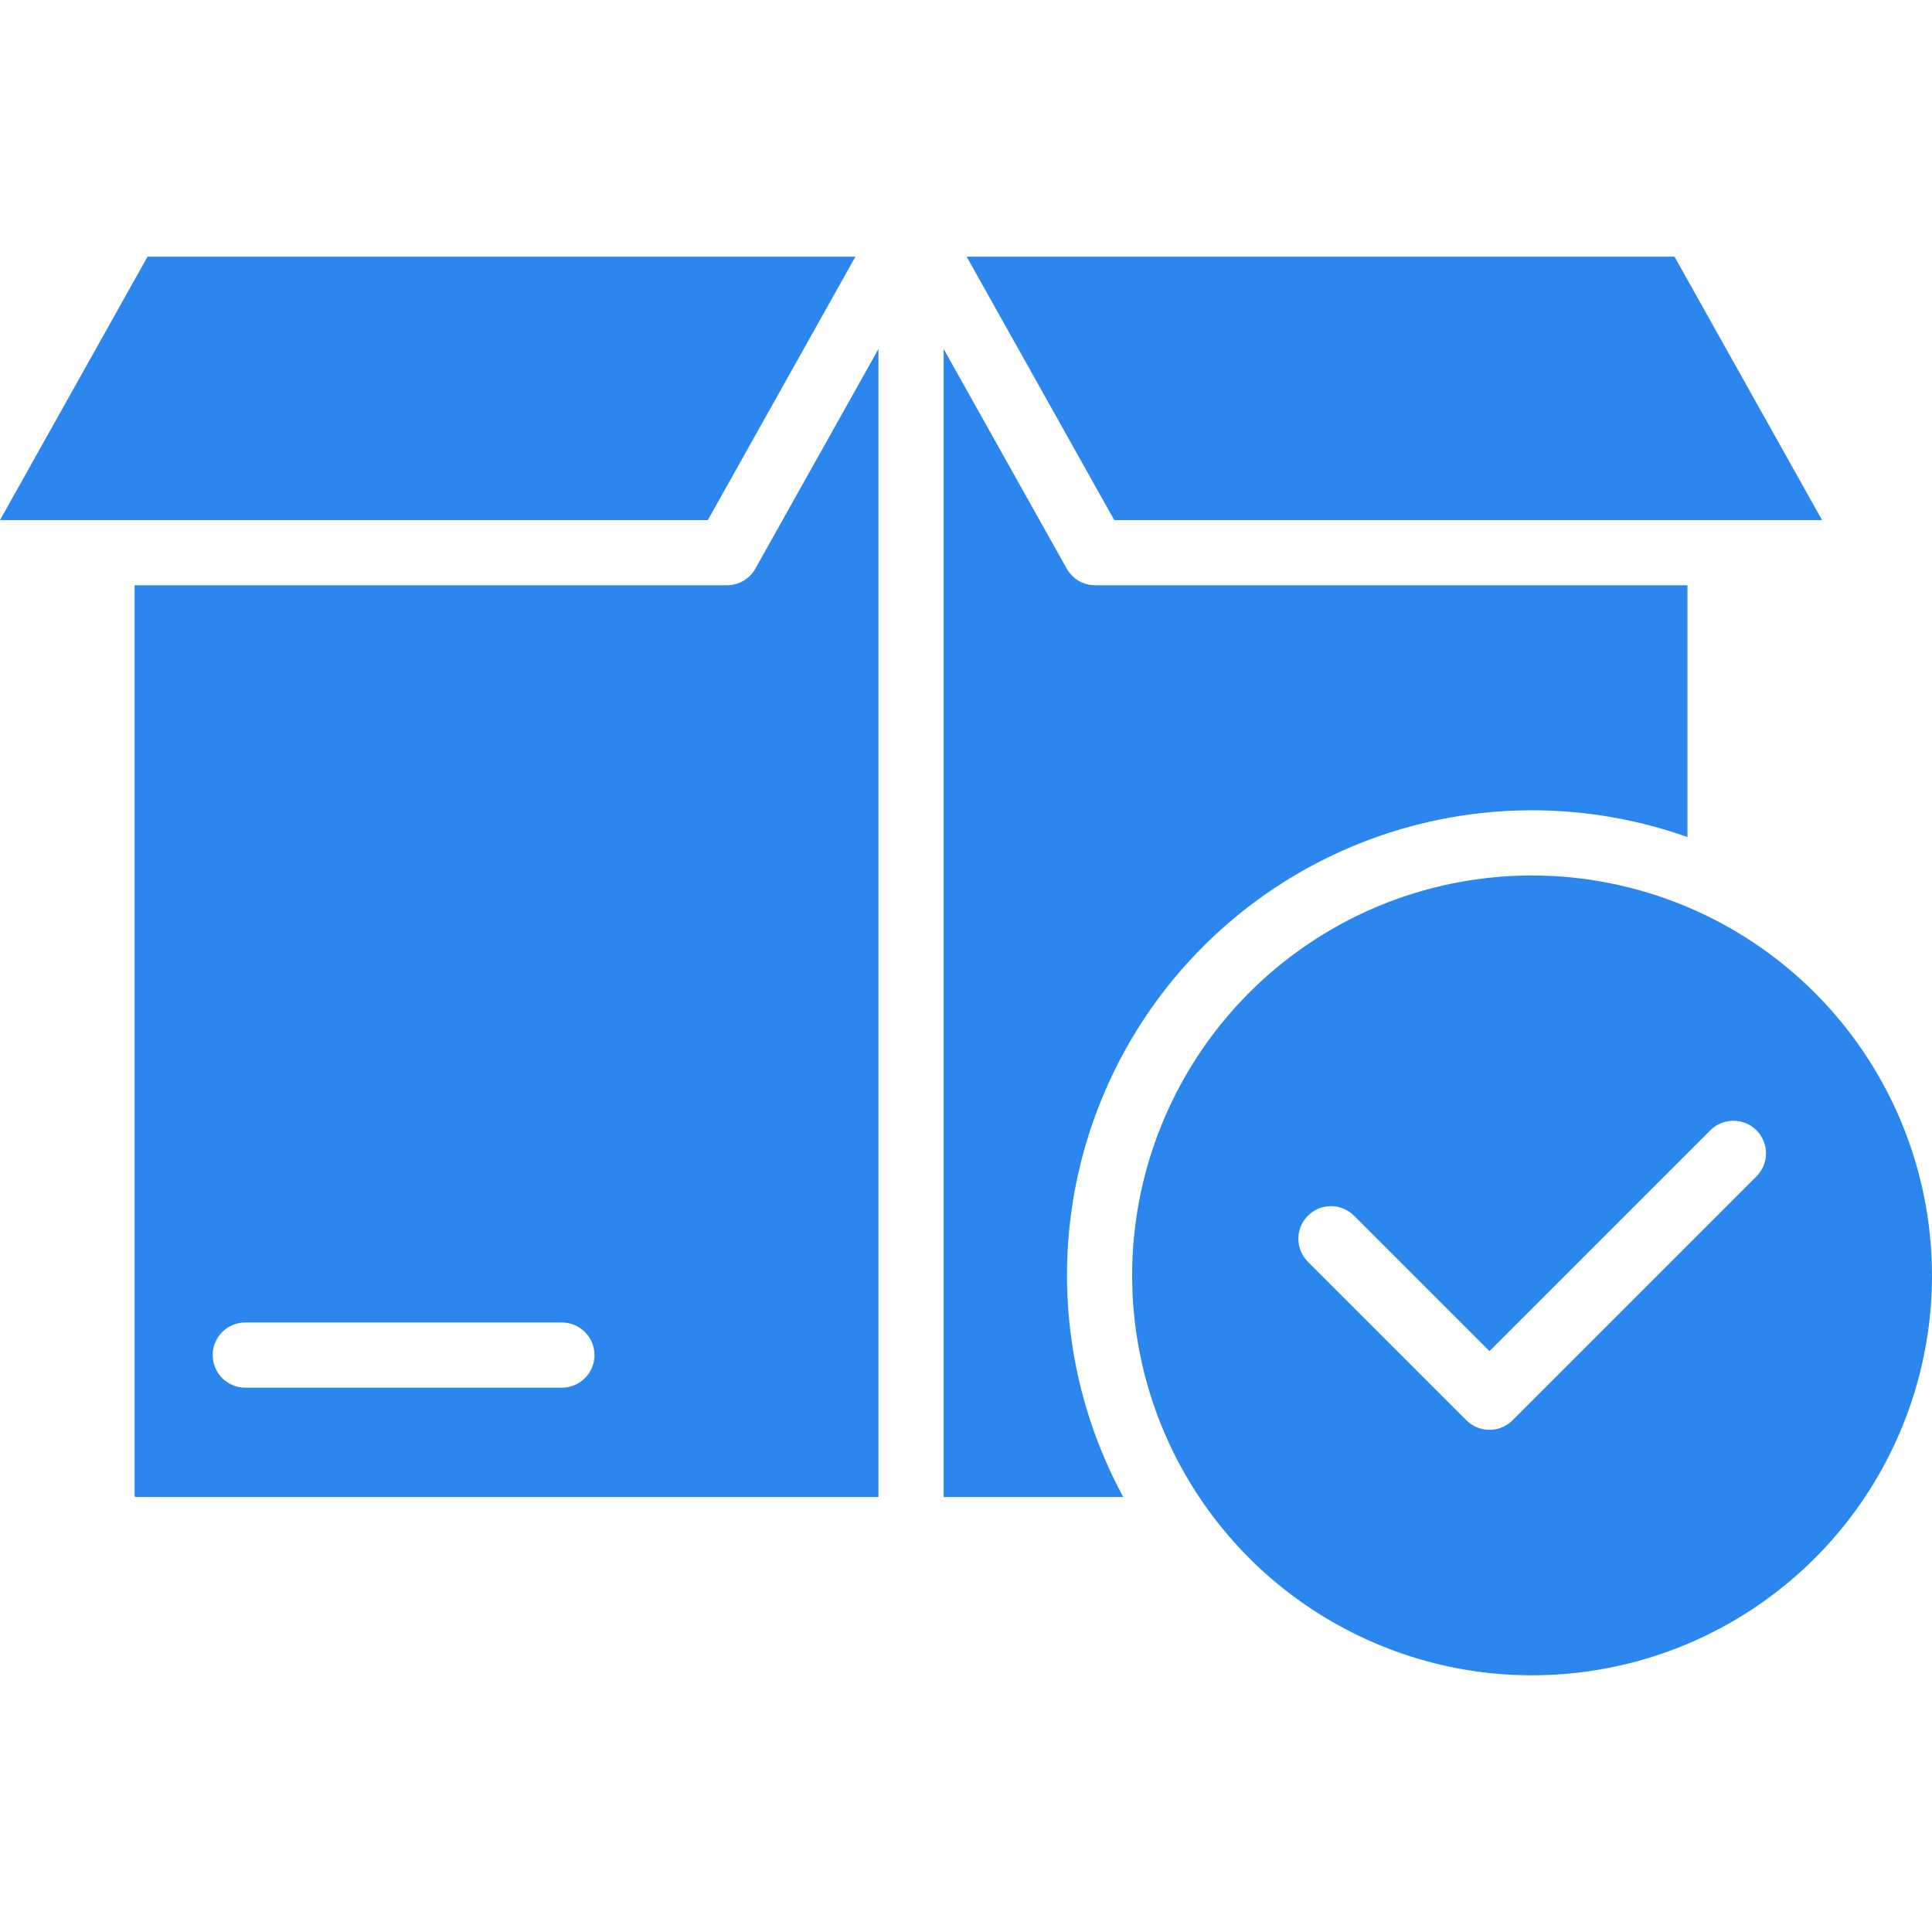 <svg width="42" height="42" viewBox="0 0 42 42" fill="none" xmlns="http://www.w3.org/2000/svg">
<path fill-rule="evenodd" clip-rule="evenodd" d="M12.924 29.459C12.924 29.552 12.905 29.644 12.87 29.73C12.834 29.816 12.782 29.894 12.716 29.959C12.65 30.025 12.572 30.077 12.486 30.113C12.4 30.149 12.308 30.167 12.215 30.167H5.324C5.138 30.165 4.96 30.089 4.828 29.957C4.697 29.824 4.624 29.645 4.624 29.458C4.624 29.272 4.697 29.093 4.828 28.96C4.96 28.828 5.138 28.752 5.324 28.75H12.215C12.308 28.75 12.4 28.768 12.486 28.804C12.572 28.84 12.65 28.892 12.716 28.957C12.782 29.023 12.834 29.101 12.87 29.187C12.905 29.273 12.924 29.365 12.924 29.459ZM37.177 24.576L32.38 29.373L29.435 26.428C29.302 26.295 29.122 26.221 28.934 26.221C28.746 26.221 28.566 26.295 28.433 26.428C28.3 26.561 28.225 26.741 28.225 26.929C28.225 27.117 28.3 27.297 28.433 27.43L31.879 30.876C32.012 31.009 32.192 31.083 32.38 31.083C32.568 31.083 32.748 31.009 32.881 30.876L38.179 25.578C38.246 25.512 38.299 25.434 38.336 25.348C38.372 25.262 38.391 25.169 38.391 25.076C38.392 24.982 38.373 24.889 38.338 24.803C38.302 24.716 38.25 24.637 38.184 24.571C38.117 24.505 38.039 24.453 37.952 24.417C37.865 24.382 37.773 24.364 37.679 24.364C37.586 24.365 37.493 24.384 37.407 24.42C37.321 24.456 37.242 24.509 37.177 24.576ZM21.014 5.58L24.223 11.306H39.61L36.403 5.58H21.014ZM0 11.306H15.388L18.596 5.58H3.207L0 11.306ZM2.955 32.544H19.097V7.586L16.421 12.361C16.36 12.471 16.27 12.562 16.161 12.626C16.053 12.69 15.929 12.723 15.803 12.723H2.926V32.515C2.927 32.523 2.93 32.53 2.935 32.535C2.941 32.54 2.948 32.544 2.955 32.544ZM24.419 32.544H20.514V7.586L23.189 12.361C23.251 12.471 23.34 12.562 23.449 12.626C23.558 12.69 23.681 12.723 23.807 12.723H36.684V18.197C34.757 17.513 32.668 17.43 30.693 17.958C28.718 18.486 26.949 19.601 25.62 21.155C24.292 22.709 23.466 24.63 23.251 26.663C23.037 28.696 23.444 30.747 24.419 32.544V32.544ZM42 27.726C42 29.445 41.49 31.126 40.535 32.556C39.58 33.986 38.222 35.1 36.633 35.758C35.044 36.416 33.296 36.588 31.61 36.253C29.923 35.917 28.374 35.089 27.158 33.873C25.942 32.657 25.114 31.108 24.779 29.422C24.443 27.735 24.616 25.987 25.274 24.399C25.932 22.81 27.046 21.452 28.476 20.497C29.905 19.541 31.586 19.032 33.306 19.032C35.611 19.034 37.821 19.951 39.451 21.581C41.081 23.211 41.998 25.421 42 27.726Z" fill="#2B87ED"/>
</svg>
